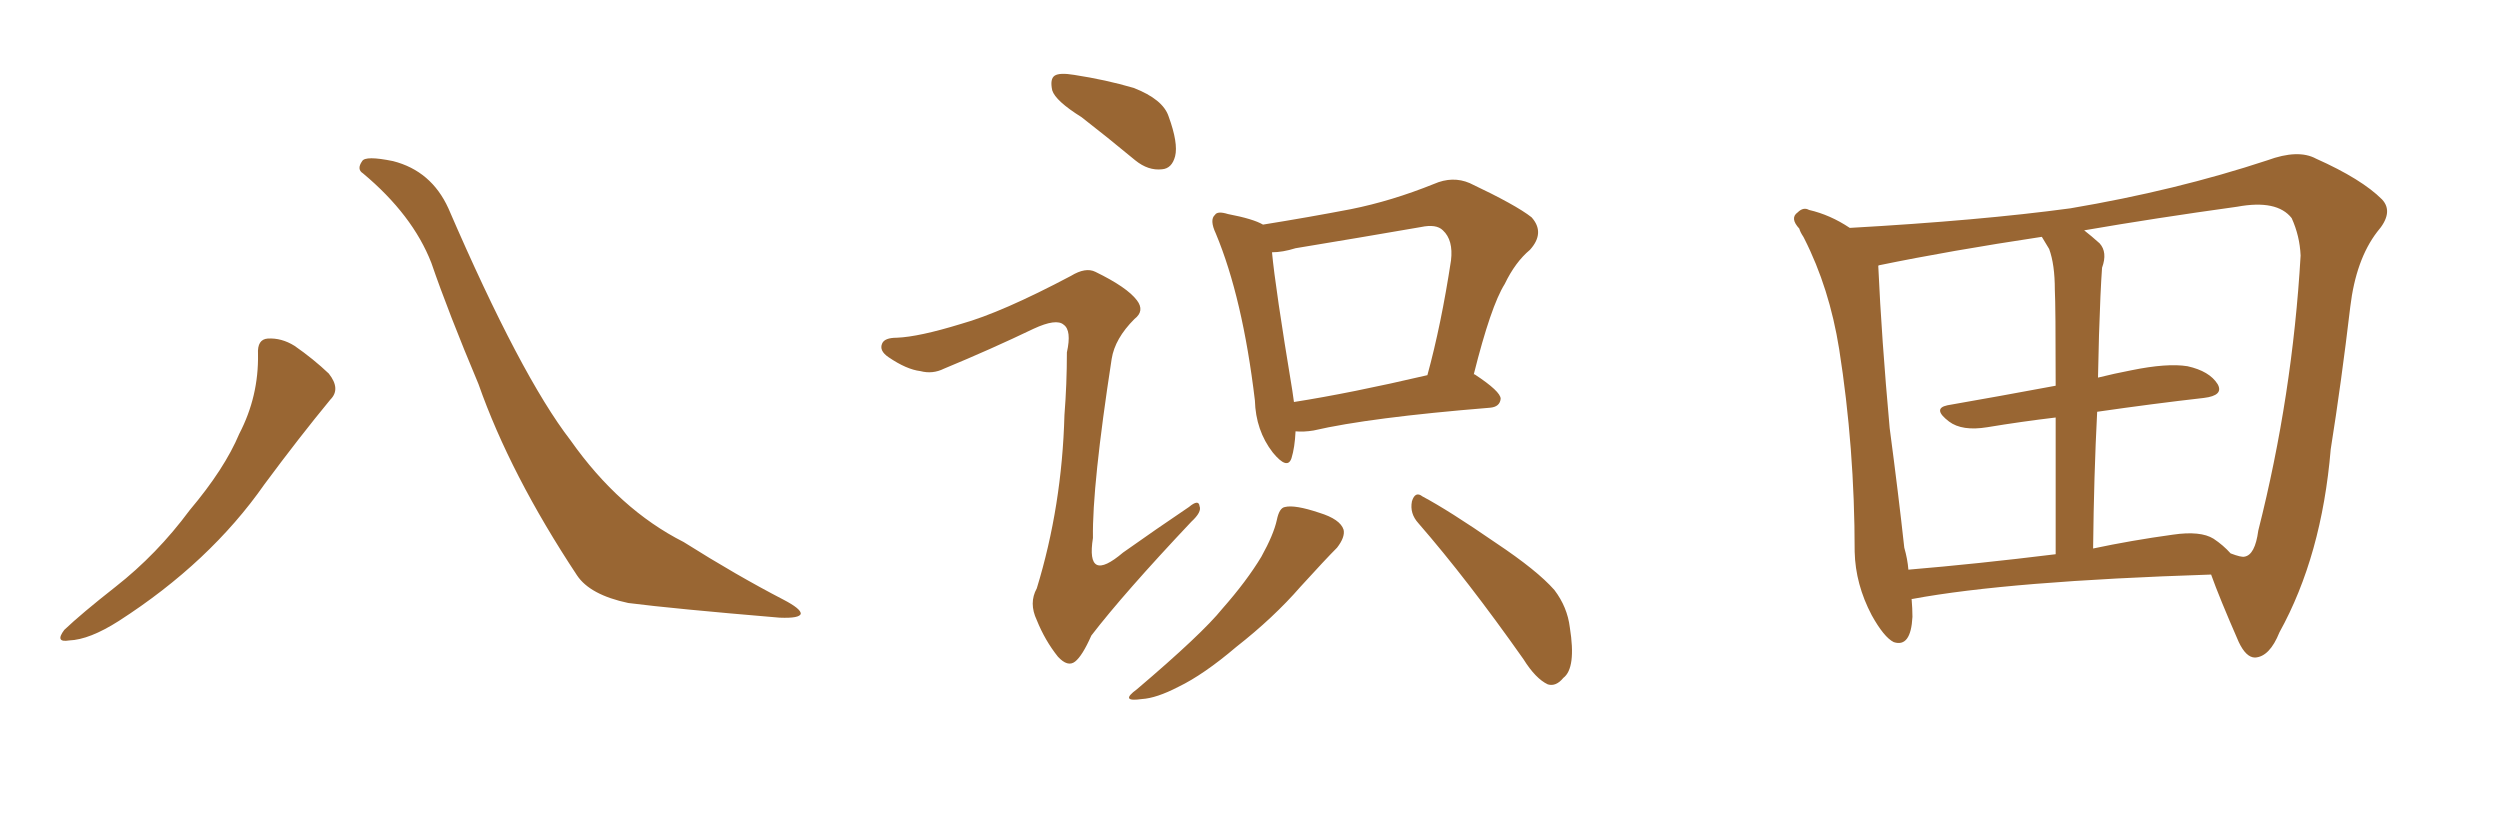 <svg xmlns="http://www.w3.org/2000/svg" xmlns:xlink="http://www.w3.org/1999/xlink" width="450" height="150"><path fill="#996633" padding="10" d="M46.44 63.72L46.44 63.72Q46.29 61.08 48.19 60.94L48.19 60.94Q50.68 60.79 53.03 62.26L53.03 62.26Q56.40 64.60 59.18 67.24L59.18 67.24Q61.38 70.02 59.47 71.92L59.47 71.92Q53.91 78.66 47.61 87.16L47.61 87.16Q37.79 101.22 21.39 111.77L21.39 111.77Q16.11 115.14 12.45 115.28L12.45 115.28Q9.81 115.72 11.57 113.38L11.57 113.38Q14.65 110.45 20.80 105.62L20.80 105.62Q28.27 99.76 34.13 91.85L34.13 91.85Q40.43 84.38 43.07 78.08L43.07 78.08Q46.58 71.34 46.44 63.72ZM65.33 31.20L65.33 31.20L65.33 31.20Q64.16 30.47 65.19 29.00L65.19 29.00Q65.77 27.98 70.75 29.00L70.75 29.00Q77.64 30.76 80.71 37.50L80.71 37.50Q93.75 67.68 102.69 79.25L102.69 79.25Q111.47 91.70 123.05 97.56L123.05 97.56Q132.57 103.56 141.06 107.96L141.06 107.96Q144.14 109.57 144.14 110.45L144.14 110.45Q143.99 111.33 140.33 111.18L140.33 111.18Q121.14 109.57 113.09 108.54L113.09 108.54Q106.20 107.08 103.86 103.56L103.86 103.56Q91.85 85.40 86.13 69.14L86.13 69.14Q80.71 56.25 77.64 47.31L77.64 47.31Q74.27 38.67 65.33 31.20ZM194.68 21.09L194.68 21.09Q189.99 18.16 189.40 16.26L189.40 16.26Q188.96 14.21 189.84 13.62L189.84 13.62Q190.72 13.04 193.36 13.48L193.36 13.48Q199.07 14.36 204.05 15.82L204.05 15.82Q209.33 17.87 210.35 20.95L210.35 20.95Q212.11 25.78 211.52 28.13L211.52 28.13Q210.94 30.32 209.18 30.47L209.18 30.47Q206.69 30.76 204.35 28.86L204.35 28.86Q199.22 24.61 194.68 21.09ZM173.00 58.30L173.00 58.30Q180.32 56.25 192.77 49.66L192.77 49.66Q195.41 48.05 197.17 48.93L197.17 48.93Q202.88 51.71 204.64 54.05L204.64 54.05Q206.10 55.96 204.20 57.42L204.20 57.42Q200.68 60.94 200.10 64.60L200.10 64.60Q196.58 87.45 196.73 96.83L196.73 96.83Q195.41 105.18 202.15 99.46L202.15 99.46Q208.15 95.21 214.01 91.26L214.01 91.26Q215.77 89.79 215.92 91.11L215.92 91.11Q216.36 92.14 214.45 93.90L214.45 93.90Q202.29 106.79 196.44 114.40L196.44 114.40Q194.82 118.07 193.51 119.09L193.51 119.09Q192.19 120.12 190.43 118.21L190.43 118.21Q188.09 115.28 186.62 111.62L186.62 111.62Q185.16 108.54 186.62 105.91L186.62 105.91Q191.16 91.11 191.60 74.71L191.60 74.71Q192.04 69.14 192.04 63.43L192.04 63.43Q192.92 59.47 191.46 58.45L191.46 58.45Q190.14 57.28 186.04 59.18L186.04 59.18Q178.42 62.84 169.92 66.36L169.92 66.36Q167.87 67.38 165.67 66.80L165.67 66.80Q163.18 66.50 159.96 64.31L159.96 64.31Q158.20 63.13 158.79 61.82L158.79 61.82Q159.23 60.79 161.43 60.79L161.43 60.79Q165.38 60.64 173.00 58.30ZM233.20 77.64L233.20 77.64Q233.06 80.57 232.47 82.47L232.47 82.47Q231.74 84.67 229.10 81.45L229.10 81.45Q226.03 77.49 225.88 72.07L225.88 72.07Q223.68 53.61 218.85 42.04L218.85 42.04Q217.68 39.55 218.70 38.67L218.70 38.67Q219.14 37.94 221.04 38.53L221.04 38.53Q225.59 39.40 227.34 40.43L227.34 40.43Q235.55 39.11 243.16 37.65L243.16 37.65Q250.49 36.18 258.11 33.11L258.11 33.11Q261.47 31.64 264.55 32.96L264.55 32.96Q272.90 36.91 275.68 39.11L275.68 39.11Q278.17 41.89 275.39 44.97L275.39 44.97Q272.75 47.17 270.85 51.12L270.85 51.12Q268.36 55.08 265.28 67.38L265.28 67.38Q265.43 67.38 265.43 67.38L265.43 67.38Q270.12 70.46 270.12 71.78L270.12 71.78Q269.97 73.24 268.21 73.39L268.21 73.39Q246.53 75.15 236.43 77.49L236.43 77.49Q234.67 77.78 233.20 77.64ZM232.91 72.36L232.91 72.36Q243.16 70.75 256.93 67.53L256.93 67.53Q259.42 58.45 261.18 46.88L261.18 46.88Q261.62 43.21 259.72 41.46L259.72 41.46Q258.54 40.28 255.76 40.87L255.76 40.87Q244.78 42.77 233.20 44.68L233.20 44.68Q230.86 45.41 228.96 45.41L228.96 45.41Q229.54 51.71 232.62 70.31L232.62 70.31Q232.76 71.34 232.91 72.36ZM229.83 93.60L229.83 93.60Q230.27 91.41 231.30 91.26L231.30 91.26Q233.06 90.82 237.45 92.29L237.45 92.29Q241.26 93.46 241.85 95.36L241.85 95.36Q242.14 96.68 240.67 98.58L240.67 98.58Q238.62 100.63 234.08 105.62L234.08 105.62Q229.25 111.18 222.51 116.46L222.51 116.46Q216.65 121.44 212.11 123.63L212.11 123.63Q208.15 125.68 205.52 125.83L205.52 125.83Q201.42 126.42 204.64 124.07L204.64 124.07Q216.36 114.11 220.02 109.57L220.02 109.57Q224.41 104.59 227.05 100.20L227.05 100.20Q229.25 96.24 229.83 93.60ZM255.32 94.19L255.32 94.19L255.32 94.19Q253.71 92.43 254.15 90.23L254.15 90.23Q254.74 88.33 256.05 89.36L256.05 89.36Q260.74 91.85 269.24 97.71L269.24 97.71Q276.71 102.69 279.79 106.20L279.79 106.20Q282.13 109.28 282.57 112.94L282.57 112.94Q283.74 120.26 281.40 122.02L281.40 122.02Q280.08 123.63 278.61 123.19L278.61 123.19Q276.42 122.17 274.22 118.65L274.22 118.65Q264.11 104.30 255.32 94.19ZM344.09 107.81L344.09 107.81Q344.24 109.57 344.24 111.04L344.24 111.04Q343.95 116.60 340.87 115.58L340.87 115.58Q339.11 114.70 336.91 110.74L336.91 110.74Q333.98 105.18 333.84 99.32L333.84 99.32Q333.84 80.57 331.05 62.84L331.05 62.84Q329.30 51.86 324.76 42.92L324.76 42.92Q324.61 42.63 324.61 42.63L324.61 42.63Q324.02 41.75 323.88 41.16L323.88 41.16Q322.12 39.26 323.58 38.23L323.58 38.23Q324.61 37.21 325.63 37.79L325.63 37.79Q329.44 38.67 332.96 41.02L332.96 41.02Q356.40 39.70 372.66 37.50L372.66 37.50Q391.70 34.28 408.11 28.86L408.11 28.86Q413.67 26.81 416.89 28.56L416.89 28.56Q425.10 32.23 428.76 35.89L428.76 35.89Q430.96 38.23 427.88 41.75L427.88 41.75Q424.07 46.73 423.05 55.22L423.05 55.22Q421.44 68.85 419.53 80.86L419.53 80.86Q417.92 100.05 410.30 113.82L410.30 113.82Q408.54 118.21 405.91 118.36L405.91 118.36Q404.30 118.36 402.98 115.58L402.98 115.58Q399.46 107.52 398.00 103.42L398.00 103.42Q361.52 104.59 344.24 107.81L344.24 107.81Q344.09 107.81 344.09 107.81ZM377.49 74.12L377.49 74.12Q376.90 85.55 376.76 98.73L376.76 98.73Q383.64 97.27 391.11 96.24L391.11 96.24Q396.09 95.51 398.44 96.97L398.44 96.97Q400.20 98.14 401.51 99.61L401.51 99.61Q403.42 100.34 404.00 100.20L404.00 100.20Q405.91 99.90 406.49 95.51L406.49 95.51Q412.65 71.19 414.11 46.00L414.11 46.00Q413.96 42.48 412.50 39.26L412.50 39.26Q409.86 35.89 402.69 37.21L402.69 37.21Q387.89 39.26 375.15 41.46L375.15 41.46Q376.46 42.48 377.93 43.80L377.93 43.80Q379.39 45.41 378.37 48.19L378.37 48.19Q378.22 50.24 378.08 53.32L378.08 53.32Q377.78 60.06 377.64 67.97L377.64 67.97Q380.57 67.24 383.64 66.65L383.64 66.65Q390.09 65.33 393.75 65.92L393.75 65.92Q397.71 66.80 399.17 69.14L399.17 69.14Q400.34 71.19 396.68 71.63L396.68 71.63Q387.60 72.66 377.49 74.12ZM368.85 44.82L368.85 44.82L368.85 44.82Q368.12 43.65 367.53 42.63L367.53 42.63Q350.98 45.12 338.23 47.75L338.23 47.75Q338.09 47.75 338.09 47.90L338.09 47.90Q338.67 60.79 340.14 77.05L340.14 77.05Q341.75 89.21 342.77 98.58L342.77 98.58Q343.36 100.63 343.51 102.54L343.51 102.54Q355.81 101.51 370.02 99.76L370.02 99.76Q370.02 84.96 370.02 75.15L370.02 75.15Q363.87 75.88 357.71 76.90L357.71 76.90Q353.17 77.64 350.83 75.88L350.83 75.88Q347.75 73.54 350.54 72.95L350.54 72.95Q359.77 71.34 370.02 69.43L370.02 69.43Q370.02 54.93 369.87 52.15L369.87 52.15Q369.87 47.61 368.85 44.82Z"/></svg>